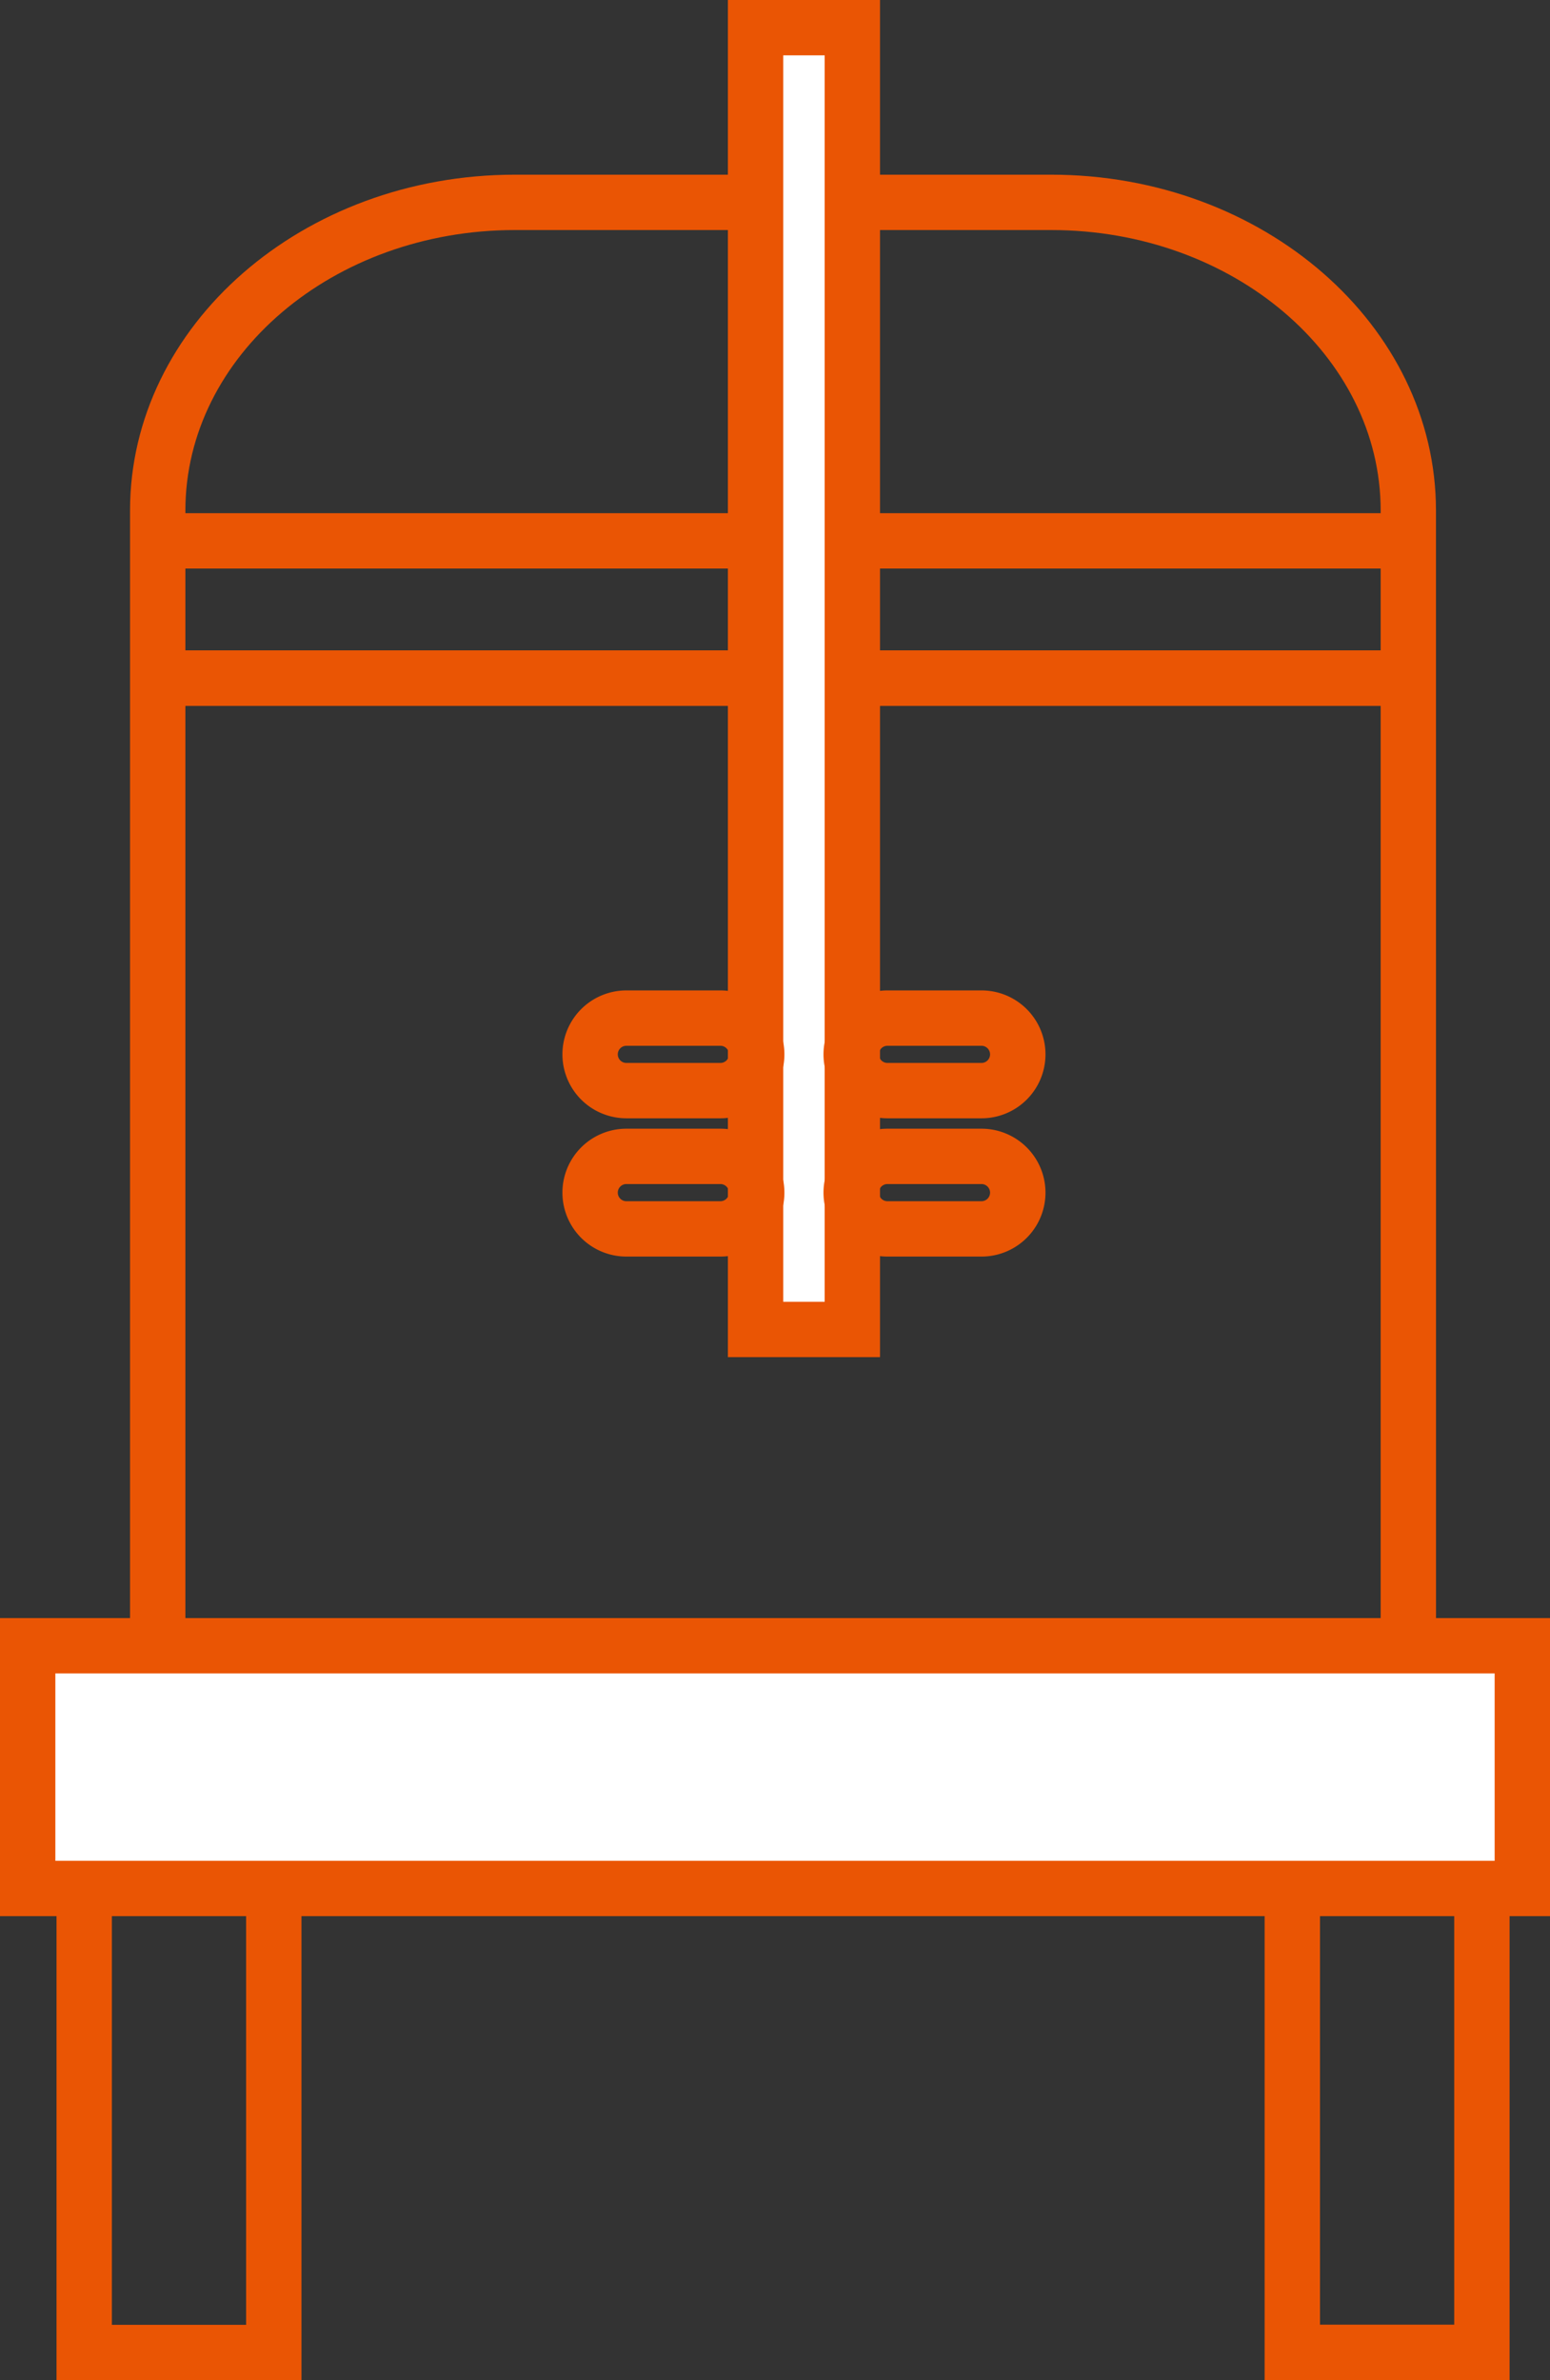 <svg xmlns="http://www.w3.org/2000/svg" width="28" height="43" viewBox="0 0 28 43"><rect x="0" y="0" width="28" height="43" fill="#333333" stroke="none"/><defs><style>.a{fill:#ea5504;}.b{fill:#fff;}</style></defs><g transform="translate(0.5 0.5)"><path class="a" d="M-.5-.5H3.925V11.083H-.5ZM2.925.5H.5v9.583H2.925Z" transform="translate(1.021 31.417)"/><path class="a" d="M-.5-.5H3.925V11.3H-.5ZM2.925.5H.5v9.8H2.925Z" transform="translate(22.845 31.197)"/><path class="a" d="M32.186,40.616H8.594V17.61c0-3.345,3.119-6.067,6.952-6.067h9.687c3.833,0,6.952,2.721,6.952,6.067Zm-22.592-1H31.186V17.61c0-2.794-2.67-5.067-5.952-5.067H15.546c-3.282,0-5.952,2.273-5.952,5.067Z" transform="translate(-6.745 -8.887)"/><path class="a" d="M22.817.5H0v-1H22.817Z" transform="translate(2.405 9.271)"/><path class="a" d="M22.535.5H0v-1H22.535Z" transform="translate(2.405 11.75)"/><path class="a" d="M22.535.5H0v-1H22.535Z" transform="translate(2.405 11.75)"/><rect class="b" width="1.748" height="23.518" transform="translate(13.149 0)"/><path class="a" d="M-.5-.5H2.248V24.018H-.5ZM1.248.5H.5V23.018h.748Z" transform="translate(13.149 0)"/><path class="a" d="M.655-.5h1.7a1.155,1.155,0,1,1,0,2.31H.655a1.155,1.155,0,0,1,0-2.31ZM2.354.81a.155.155,0,1,0,0-.31H.655a.155.155,0,0,0,0,.31Z" transform="translate(10.16 20.391)"/><path class="a" d="M.655-.5h1.7a1.155,1.155,0,1,1,0,2.31H.655a1.155,1.155,0,0,1,0-2.31ZM2.354.81a.155.155,0,1,0,0-.31H.655a.155.155,0,0,0,0,.31Z" transform="translate(14.876 17.893)"/><path class="a" d="M.655-.5h1.7a1.155,1.155,0,1,1,0,2.31H.655a1.155,1.155,0,0,1,0-2.31ZM2.354.81a.155.155,0,1,0,0-.31H.655a.155.155,0,0,0,0,.31Z" transform="translate(14.876 20.391)"/><path class="a" d="M.655-.5h1.7a1.155,1.155,0,1,1,0,2.31H.655a1.155,1.155,0,0,1,0-2.31ZM2.354.81a.155.155,0,1,0,0-.31H.655a.155.155,0,0,0,0,.31Z" transform="translate(10.16 17.893)"/><rect class="b" width="27" height="4.385" transform="translate(0 29.232)"/><path class="a" d="M-.5-.5h28V4.885H-.5Zm27,1H.5V3.885h26Z" transform="translate(0 29.232)"/></g></svg>